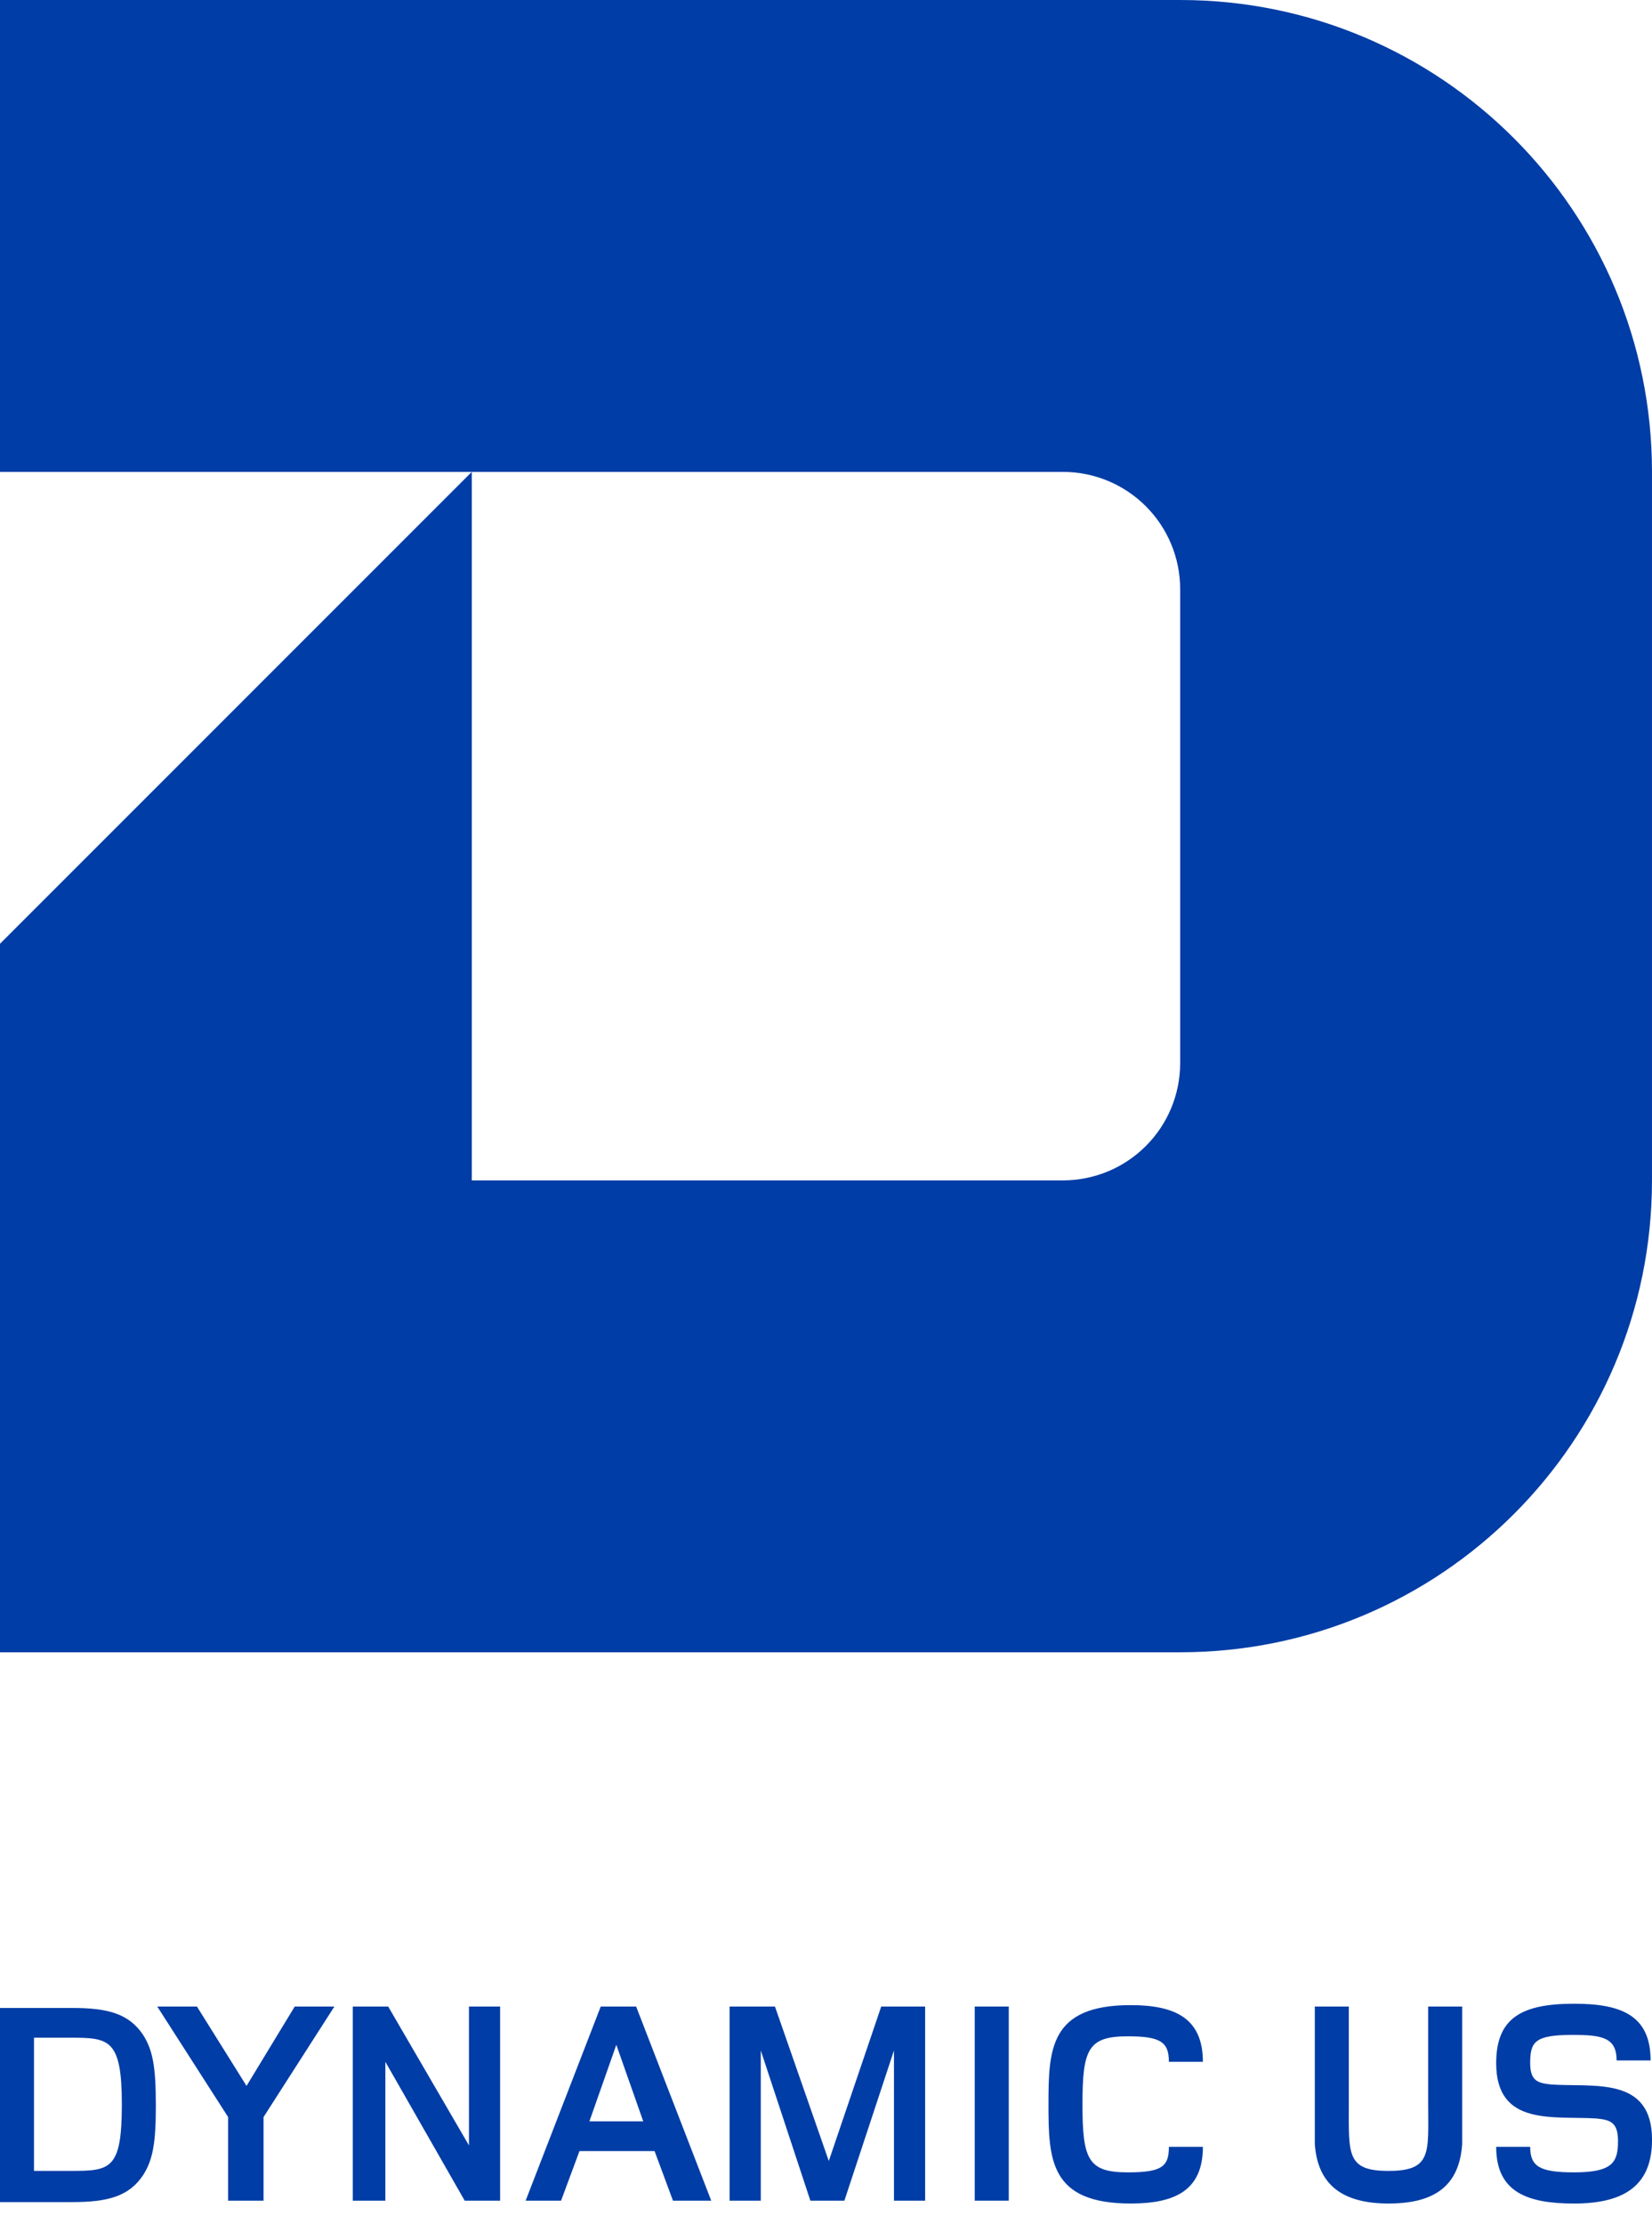 <svg width="78" height="105" viewBox="0 0 78 105" fill="none" xmlns="http://www.w3.org/2000/svg">
<path d="M55.723 0H0V22.276H22.276C22.276 22.276 40.605 22.276 50.171 22.276C53.248 22.276 55.723 24.751 55.723 27.828V50.171C55.723 53.248 53.248 55.723 50.171 55.723C40.672 55.723 22.276 55.723 22.276 55.723V22.276L0 44.552V77.999H55.723C68.032 77.999 77.999 68.032 77.999 55.723V22.276C77.999 9.967 68.032 0 55.723 0Z" fill="#003DA6"/>
<path d="M3.345 96.194H1.605V102.482H3.345C5.218 102.482 5.753 102.415 5.753 99.338C5.753 96.261 5.151 96.194 3.345 96.194ZM6.756 102.683C6.087 103.686 5.084 103.954 3.412 103.954H0V94.789H3.412C5.084 94.789 6.087 95.057 6.756 96.06C7.225 96.796 7.358 97.599 7.358 99.405C7.358 101.144 7.225 101.947 6.756 102.683Z" fill="#003DA6"/>
<path d="M12.443 99.94V103.887H10.771V99.94L7.426 94.723H9.299L11.64 98.469L13.915 94.723H15.788L12.443 99.94Z" fill="#003DA6"/>
<path d="M21.941 103.887L18.195 97.332V103.887H16.656V94.723H18.329L22.142 101.278V94.723H23.613V103.887H21.941Z" fill="#003DA6"/>
<path d="M29.1 96.529L27.829 100.141H30.371L29.1 96.529ZM31.775 103.887L30.906 101.546H27.36L26.491 103.887H24.818L28.364 94.723H30.036L33.581 103.887H31.775Z" fill="#003DA6"/>
<path d="M42.209 103.887V96.796L39.868 103.887H38.262L35.921 96.796V103.887H34.449V94.723H36.59L39.132 102.014L41.607 94.723H43.681V103.887H42.209Z" fill="#003DA6"/>
<path d="M47.629 94.723H46.023V103.887H47.629V94.723Z" fill="#003DA6"/>
<path d="M55.19 97.332C55.19 96.395 54.789 96.128 53.25 96.128C51.377 96.128 51.109 96.73 51.109 99.339C51.109 101.948 51.377 102.55 53.25 102.55C54.855 102.55 55.19 102.282 55.19 101.346H56.795C56.795 103.419 55.458 104.021 53.384 104.021C49.571 104.021 49.504 101.948 49.504 99.339C49.504 96.73 49.571 94.656 53.384 94.656C55.458 94.656 56.795 95.258 56.795 97.332H55.19Z" fill="#003DA6"/>
<path d="M69.037 101.211C68.903 103.218 67.699 104.021 65.559 104.021C63.485 104.021 62.214 103.218 62.08 101.211C62.08 100.81 62.08 100.208 62.08 99.272V94.723H63.685V99.272C63.685 101.68 63.552 102.482 65.559 102.482C67.632 102.482 67.432 101.613 67.432 99.272V94.723H69.037V99.272C69.037 100.208 69.037 100.81 69.037 101.211Z" fill="#003DA6"/>
<path d="M74.322 104.022C72.114 104.022 70.643 103.487 70.643 101.346H72.248C72.248 102.283 72.716 102.55 74.322 102.55C76.128 102.55 76.395 102.082 76.395 101.079C76.395 100.209 76.061 100.075 75.392 100.008C73.385 99.874 70.643 100.41 70.643 97.399C70.643 95.259 71.847 94.59 74.322 94.59C76.529 94.59 77.934 95.125 77.934 97.266H76.329C76.329 96.195 75.66 96.061 74.255 96.061C72.449 96.061 72.248 96.396 72.248 97.399C72.248 98.269 72.649 98.336 73.251 98.403C75.258 98.537 78.001 98.001 78.001 101.012C78.001 103.085 76.797 104.022 74.322 104.022Z" fill="#003DA6"/>
</svg>

